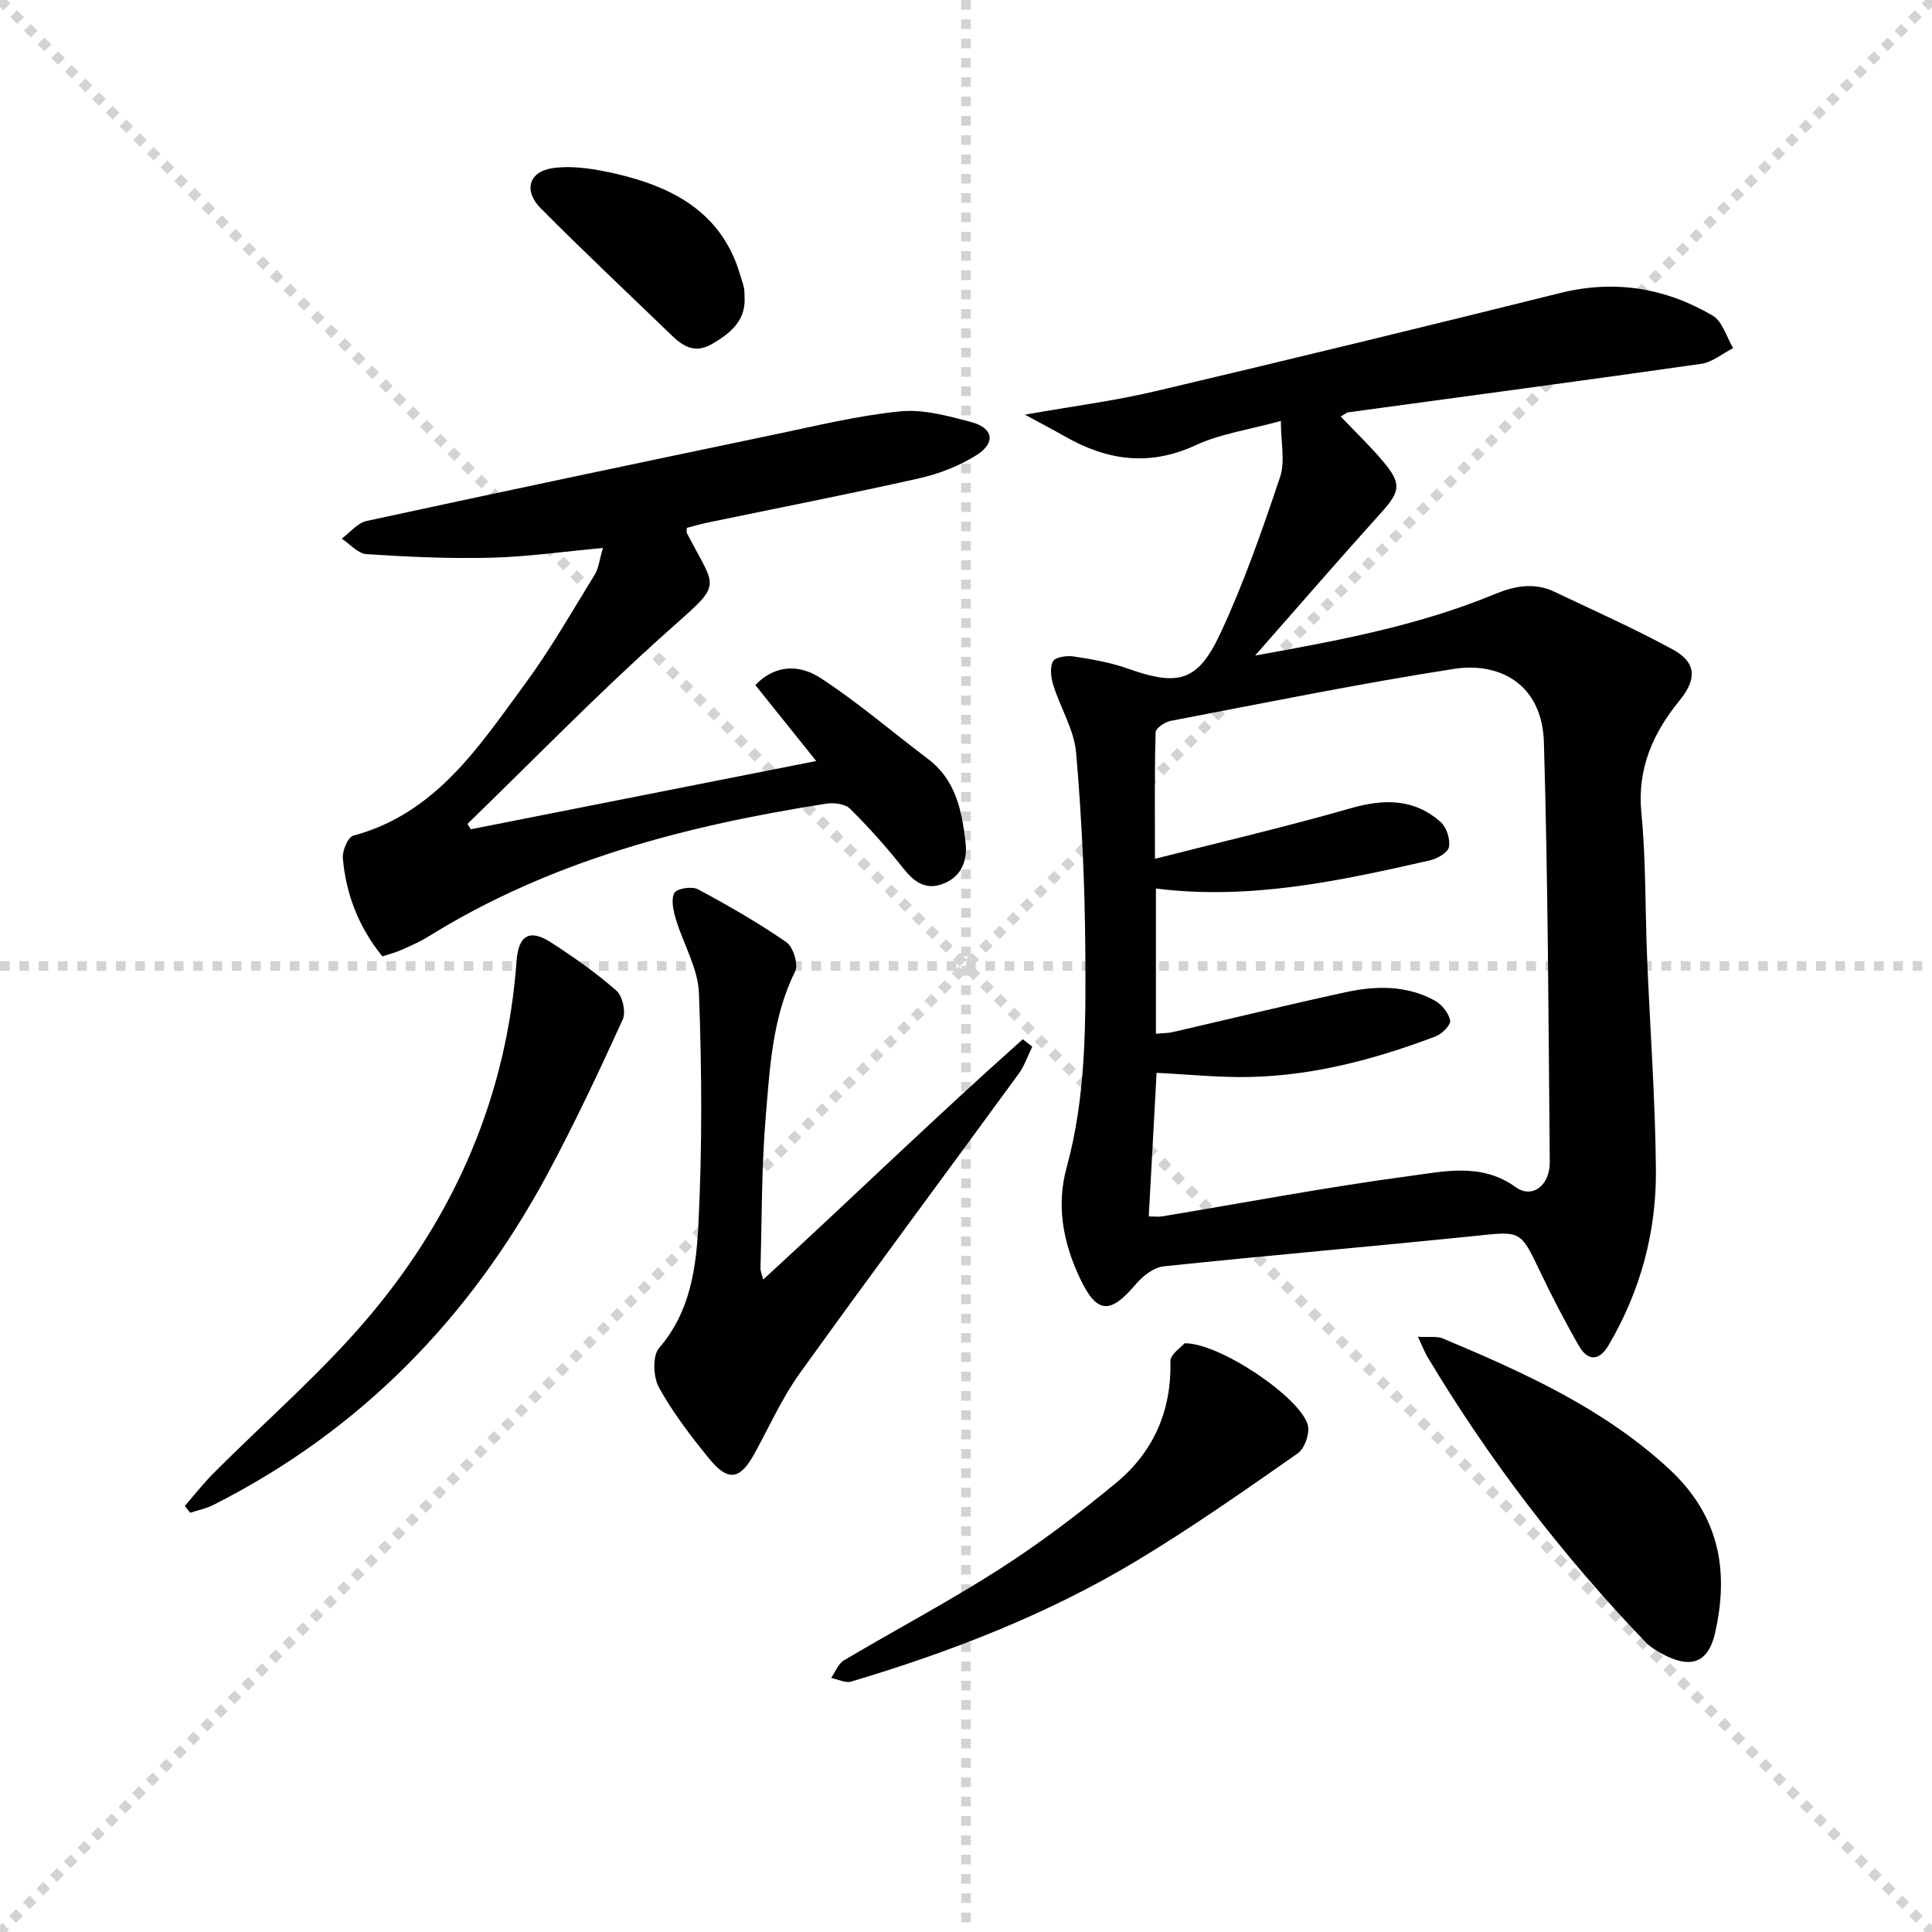 <svg enable-background="new 0 0 400 400" viewBox="0 0 400 400" xmlns="http://www.w3.org/2000/svg"><g stroke="lightgray" stroke-dasharray="1,1" stroke-width="1" transform="scale(2, 2)"><line x1="0" y1="0" x2="200" y2="200"></line><line x1="200" y1="0" x2="0" y2="200"></line><line x1="100" y1="0" x2="100" y2="200"></line><line x1="0" y1="100" x2="200" y2="100"></line></g><g fill="#010103"><path d="m259.86 135.72c17.32-3.1 33.89-6.21 49.58-12.7 4.23-1.75 8.24-2.48 12.43-.48 8.21 3.91 16.55 7.61 24.52 11.96 4.93 2.69 4.87 6.21 1.37 10.49-5.48 6.72-8.82 14.07-7.93 23.28.96 9.91.77 19.94 1.18 29.91.6 14.61 1.69 29.22 1.83 43.84.13 12.98-3.18 25.31-9.86 36.59-1.92 3.25-4.29 3.16-6.06.07-2.9-5.03-5.58-10.21-8.08-15.45-4.07-8.55-3.95-8.33-13.42-7.35-21.48 2.21-42.99 4.04-64.46 6.3-2.04.21-4.32 1.96-5.73 3.63-5.44 6.44-8.18 6.24-11.72-1.33-3.4-7.28-4.85-14.84-2.68-22.75 4.06-14.78 3.97-29.95 3.87-45.04-.09-13.62-.73-27.26-1.9-40.83-.41-4.76-3.24-9.28-4.72-13.99-.49-1.56-.76-3.66-.07-4.95.47-.88 2.85-1.23 4.25-1.01 3.75.57 7.57 1.22 11.13 2.48 10.49 3.71 14.54 2.86 19.24-7.18 4.89-10.45 8.7-21.45 12.39-32.41 1.09-3.22.17-7.12.17-11.65-6.7 1.84-12.54 2.66-17.65 5.03-9.58 4.44-18.33 3.16-27.06-1.82-2.32-1.33-4.7-2.56-8.28-4.51 9.96-1.76 18.45-2.84 26.74-4.79 28.08-6.62 56.11-13.44 84.11-20.4 11.27-2.8 21.76-1.05 31.54 4.68 2.03 1.19 2.86 4.43 4.24 6.73-2.2 1.12-4.3 2.93-6.62 3.26-24.31 3.47-48.66 6.7-73 10.03-.45.06-.86.45-1.64.87 3.03 3.18 6.1 6.11 8.81 9.33 3.87 4.6 3.5 6.21-.38 10.53-8.63 9.57-17.08 19.33-26.14 29.63zm-20.54 78.31c1.48-.14 2.49-.12 3.45-.34 11.96-2.75 23.87-5.67 35.86-8.27 6.26-1.36 12.63-1.46 18.46 1.76 1.43.79 2.85 2.56 3.15 4.09.17.9-1.66 2.79-2.95 3.28-12.32 4.67-24.99 8.08-38.23 8.42-6.54.17-13.1-.54-19.6-.85-.54 9.91-1.08 19.77-1.62 29.73 1.18 0 2.02.12 2.82-.02 17.01-2.82 33.97-6.05 51.06-8.33 7.29-.97 15-2.83 22.09 2.29 3.39 2.44 7.09-.32 7.05-5.17-.26-28.96-.36-57.94-1.21-86.89-.36-12.27-9.37-16.68-18.57-15.25-19.65 3.05-39.16 7.04-58.7 10.77-1.19.23-3.09 1.51-3.12 2.35-.24 8.22-.14 16.44-.14 26.21 14.27-3.64 27.48-6.72 40.49-10.46 6.91-1.98 13.15-2.04 18.65 2.83 1.23 1.09 2.02 3.54 1.74 5.15-.19 1.14-2.39 2.44-3.9 2.79-18.6 4.23-37.23 8.29-56.78 5.84z"/><path d="m79.16 198.01c-4.97-6.16-7.53-12.93-8.18-20.34-.13-1.54 1.06-4.36 2.16-4.65 17.08-4.6 26-18.42 35.52-31.37 5.3-7.2 9.76-15.03 14.46-22.65.82-1.33.98-3.08 1.71-5.55-8.19.75-15.66 1.83-23.16 2.02-8.59.22-17.21-.18-25.79-.74-1.77-.11-3.42-2.09-5.13-3.21 1.71-1.26 3.26-3.25 5.16-3.66 28.19-6.11 56.42-12.04 84.65-17.94 8.57-1.79 17.13-3.89 25.8-4.75 4.79-.48 9.9.94 14.68 2.2 4.63 1.22 5.18 4.32 1.12 6.87-3.57 2.24-7.74 3.86-11.86 4.79-14.55 3.28-29.2 6.13-43.81 9.17-1.46.3-2.89.73-4.29 1.09 0 .45-.12.84.02 1.09 6.32 12.25 7.64 9.93-4.52 20.8-14.11 12.61-27.32 26.22-40.92 39.4.23.37.47.74.7 1.11 23.7-4.69 47.41-9.37 71.51-14.13-4.23-5.28-8.33-10.39-12.61-15.73 4.54-4.66 9.62-3.99 13.55-1.43 7.74 5.06 14.81 11.15 22.21 16.74 5.74 4.33 7 10.7 7.76 17.19.43 3.66-.69 7.06-4.52 8.6-3.7 1.48-6.11-.3-8.42-3.22-3.39-4.3-7.07-8.4-10.96-12.26-1.02-1.01-3.32-1.31-4.9-1.06-29.06 4.53-57.22 11.82-82.54 27.59-1.82 1.13-3.84 1.96-5.81 2.84-1.03.43-2.16.71-3.59 1.19z"/><path d="m158.02 264.91c18.22-16.7 35.62-33.63 53.74-49.74.65.51 1.3 1.02 1.96 1.53-.92 1.87-1.59 3.93-2.8 5.59-15.09 20.69-30.39 41.23-45.33 62.03-3.66 5.09-6.27 10.94-9.29 16.47-3.06 5.62-5.53 6.09-9.56 1.11-3.76-4.63-7.44-9.44-10.31-14.63-1.19-2.16-1.37-6.56.02-8.17 6.5-7.51 7.7-16.69 8.15-25.66.8-15.9.71-31.89.11-47.81-.19-5.17-3.25-10.2-4.79-15.36-.52-1.74-1.03-4.04-.29-5.41.49-.91 3.61-1.41 4.84-.76 6.28 3.36 12.48 6.93 18.33 10.96 1.41.97 2.54 4.59 1.84 6.01-4.73 9.54-5.24 19.89-6.1 30.09-.88 10.42-.79 20.93-1.09 31.4-.02.62.28 1.23.57 2.35z"/><path d="m38.26 311.79c1.93-2.21 3.74-4.54 5.8-6.62 11-11.07 22.96-21.33 32.91-33.26 17.51-20.99 27.98-45.35 29.98-72.96.39-5.31 2.71-6.68 7.09-3.85 4.73 3.05 9.37 6.31 13.59 10.01 1.27 1.12 2 4.44 1.29 5.99-4.87 10.69-9.88 21.34-15.42 31.69-16.07 29.97-38.8 53.37-69.34 68.8-1.49.75-3.19 1.08-4.79 1.61-.37-.47-.74-.94-1.11-1.41z"/><path d="m293.57 276.77c2.31.13 3.92-.18 5.17.35 16.72 7.04 33.19 14.41 46.81 27 10.39 9.6 12.51 21.01 9.51 34.07-1.31 5.72-4.62 7.28-9.97 4.7-1.61-.78-3.28-1.73-4.5-3.01-17.23-17.97-32.28-37.62-45.07-58.98-.57-.98-.97-2.06-1.95-4.13z"/><path d="m245.26 278.11c7.17-.12 23.91 11.16 25.5 16.9.47 1.69-.63 4.88-2.06 5.88-10.99 7.68-21.98 15.41-33.46 22.31-18.44 11.08-38.41 18.8-58.99 24.95-1.21.36-2.77-.47-4.17-.75.87-1.24 1.47-2.95 2.67-3.65 10.71-6.36 21.75-12.19 32.23-18.91 8.37-5.36 16.34-11.43 24.02-17.76 7.78-6.41 11.58-14.94 11.32-25.27-.03-1.41 2.27-2.89 2.94-3.7z"/><path d="m154.17 61.98c.07 4.41-2.87 6.99-6.7 9.21-3.52 2.04-5.96.61-8.37-1.72-9.08-8.77-18.29-17.42-27.18-26.38-3.57-3.6-2.43-7.61 2.56-8.29 4.25-.58 8.86.21 13.12 1.2 12 2.78 22.06 8.21 25.73 21.22.22.79.54 1.56.7 2.36.13.65.09 1.33.14 2.4z"/></g></svg>